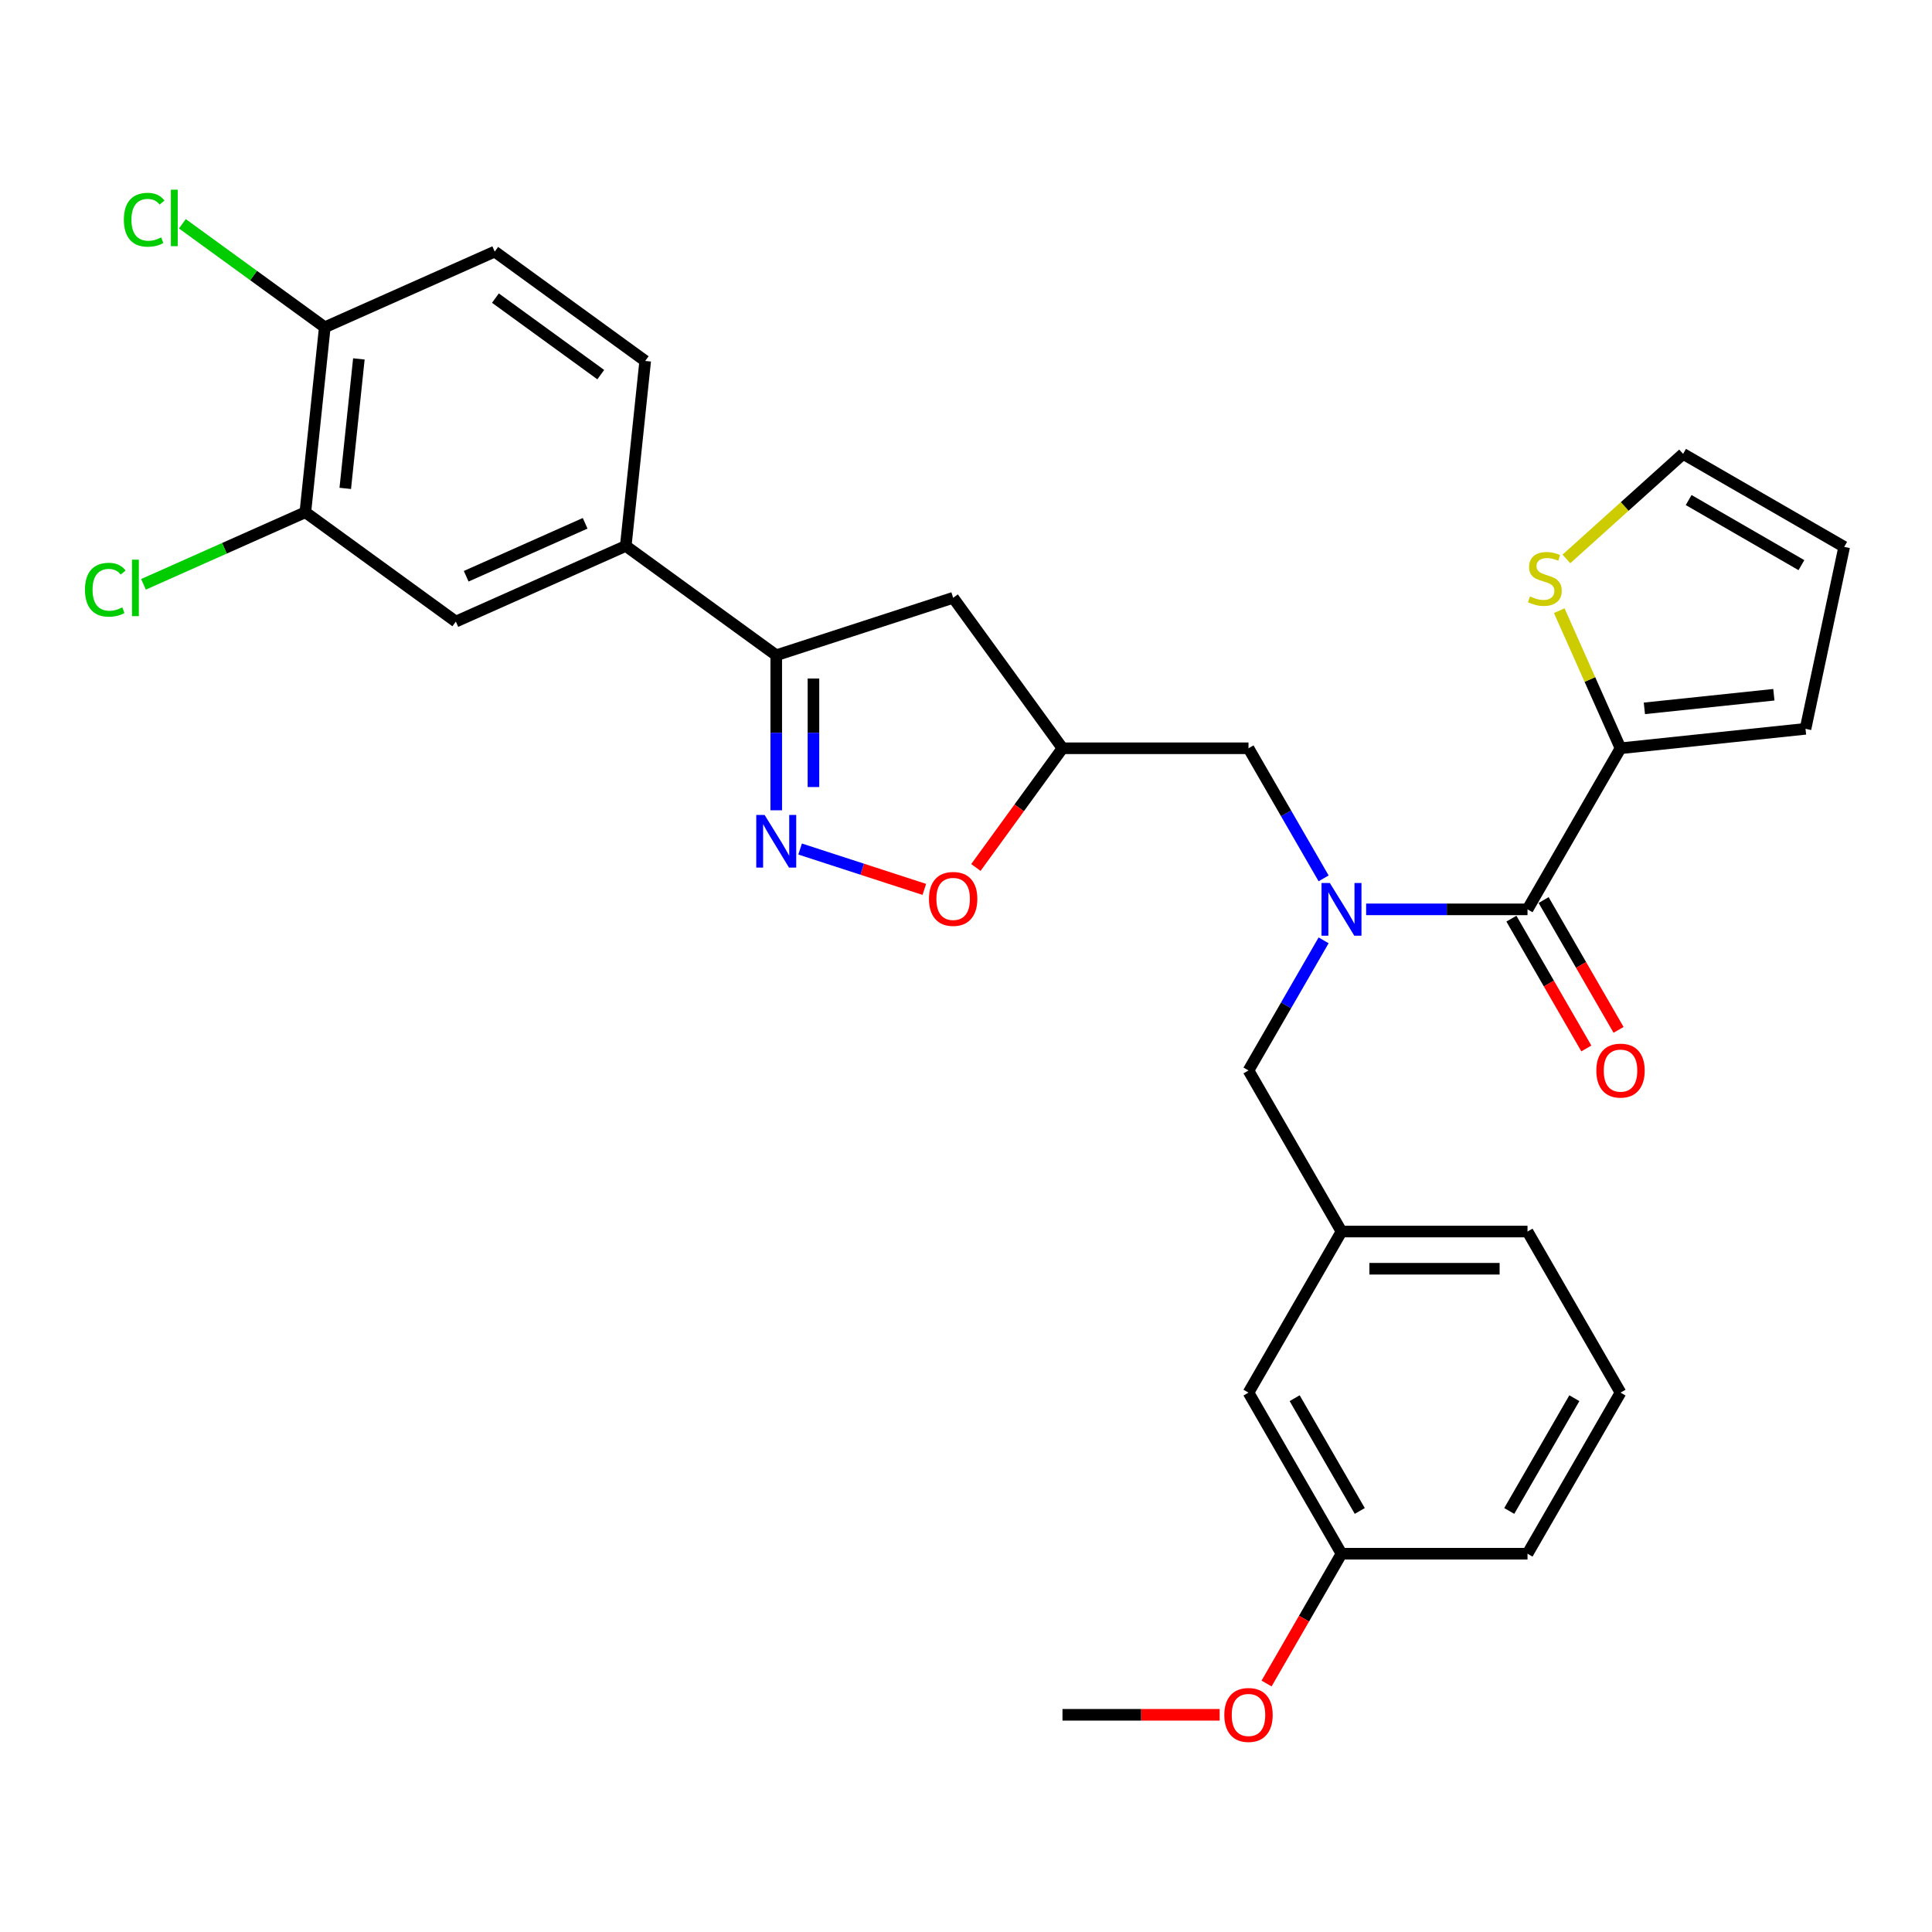 <?xml version='1.0' encoding='iso-8859-1'?>
<svg version='1.1' baseProfile='full'
              xmlns='http://www.w3.org/2000/svg'
                      xmlns:rdkit='http://www.rdkit.org/xml'
                      xmlns:xlink='http://www.w3.org/1999/xlink'
                  xml:space='preserve'
width='1000px' height='1000px' viewBox='0 0 1000 1000'>
<!-- END OF HEADER -->
<rect style='opacity:1.0;fill:#FFFFFF;stroke:none' width='1000' height='1000' x='0' y='0'> </rect>
<path class='bond-0' d='M 838.777,387.304 L 822.922,351.693' style='fill:none;fill-rule:evenodd;stroke:#000000;stroke-width:6px;stroke-linecap:butt;stroke-linejoin:miter;stroke-opacity:1' />
<path class='bond-0' d='M 822.922,351.693 L 807.067,316.082' style='fill:none;fill-rule:evenodd;stroke:#CCCC00;stroke-width:6px;stroke-linecap:butt;stroke-linejoin:miter;stroke-opacity:1' />
<path class='bond-1' d='M 838.777,387.304 L 934.528,377.24' style='fill:none;fill-rule:evenodd;stroke:#000000;stroke-width:6px;stroke-linecap:butt;stroke-linejoin:miter;stroke-opacity:1' />
<path class='bond-1' d='M 851.127,366.644 L 918.153,359.599' style='fill:none;fill-rule:evenodd;stroke:#000000;stroke-width:6px;stroke-linecap:butt;stroke-linejoin:miter;stroke-opacity:1' />
<path class='bond-2' d='M 838.777,387.304 L 790.637,470.683' style='fill:none;fill-rule:evenodd;stroke:#000000;stroke-width:6px;stroke-linecap:butt;stroke-linejoin:miter;stroke-opacity:1' />
<path class='bond-3' d='M 685.098,454.643 L 665.659,420.973' style='fill:none;fill-rule:evenodd;stroke:#0000FF;stroke-width:6px;stroke-linecap:butt;stroke-linejoin:miter;stroke-opacity:1' />
<path class='bond-3' d='M 665.659,420.973 L 646.22,387.304' style='fill:none;fill-rule:evenodd;stroke:#000000;stroke-width:6px;stroke-linecap:butt;stroke-linejoin:miter;stroke-opacity:1' />
<path class='bond-4' d='M 707.106,470.683 L 748.872,470.683' style='fill:none;fill-rule:evenodd;stroke:#0000FF;stroke-width:6px;stroke-linecap:butt;stroke-linejoin:miter;stroke-opacity:1' />
<path class='bond-4' d='M 748.872,470.683 L 790.637,470.683' style='fill:none;fill-rule:evenodd;stroke:#000000;stroke-width:6px;stroke-linecap:butt;stroke-linejoin:miter;stroke-opacity:1' />
<path class='bond-5' d='M 685.098,486.723 L 665.659,520.393' style='fill:none;fill-rule:evenodd;stroke:#0000FF;stroke-width:6px;stroke-linecap:butt;stroke-linejoin:miter;stroke-opacity:1' />
<path class='bond-5' d='M 665.659,520.393 L 646.22,554.063' style='fill:none;fill-rule:evenodd;stroke:#000000;stroke-width:6px;stroke-linecap:butt;stroke-linejoin:miter;stroke-opacity:1' />
<path class='bond-6' d='M 782.3,475.497 L 801.694,509.09' style='fill:none;fill-rule:evenodd;stroke:#000000;stroke-width:6px;stroke-linecap:butt;stroke-linejoin:miter;stroke-opacity:1' />
<path class='bond-6' d='M 801.694,509.09 L 821.089,542.683' style='fill:none;fill-rule:evenodd;stroke:#FF0000;stroke-width:6px;stroke-linecap:butt;stroke-linejoin:miter;stroke-opacity:1' />
<path class='bond-6' d='M 798.975,465.869 L 818.37,499.462' style='fill:none;fill-rule:evenodd;stroke:#000000;stroke-width:6px;stroke-linecap:butt;stroke-linejoin:miter;stroke-opacity:1' />
<path class='bond-6' d='M 818.37,499.462 L 837.765,533.055' style='fill:none;fill-rule:evenodd;stroke:#FF0000;stroke-width:6px;stroke-linecap:butt;stroke-linejoin:miter;stroke-opacity:1' />
<path class='bond-7' d='M 810.766,289.31 L 840.966,262.118' style='fill:none;fill-rule:evenodd;stroke:#CCCC00;stroke-width:6px;stroke-linecap:butt;stroke-linejoin:miter;stroke-opacity:1' />
<path class='bond-7' d='M 840.966,262.118 L 871.166,234.926' style='fill:none;fill-rule:evenodd;stroke:#000000;stroke-width:6px;stroke-linecap:butt;stroke-linejoin:miter;stroke-opacity:1' />
<path class='bond-8' d='M 934.528,377.24 L 954.545,283.065' style='fill:none;fill-rule:evenodd;stroke:#000000;stroke-width:6px;stroke-linecap:butt;stroke-linejoin:miter;stroke-opacity:1' />
<path class='bond-9' d='M 401.783,339.164 L 493.35,309.412' style='fill:none;fill-rule:evenodd;stroke:#000000;stroke-width:6px;stroke-linecap:butt;stroke-linejoin:miter;stroke-opacity:1' />
<path class='bond-10' d='M 401.783,339.164 L 401.783,379.284' style='fill:none;fill-rule:evenodd;stroke:#000000;stroke-width:6px;stroke-linecap:butt;stroke-linejoin:miter;stroke-opacity:1' />
<path class='bond-10' d='M 401.783,379.284 L 401.783,419.403' style='fill:none;fill-rule:evenodd;stroke:#0000FF;stroke-width:6px;stroke-linecap:butt;stroke-linejoin:miter;stroke-opacity:1' />
<path class='bond-10' d='M 421.039,351.2 L 421.039,379.284' style='fill:none;fill-rule:evenodd;stroke:#000000;stroke-width:6px;stroke-linecap:butt;stroke-linejoin:miter;stroke-opacity:1' />
<path class='bond-10' d='M 421.039,379.284 L 421.039,407.367' style='fill:none;fill-rule:evenodd;stroke:#0000FF;stroke-width:6px;stroke-linecap:butt;stroke-linejoin:miter;stroke-opacity:1' />
<path class='bond-11' d='M 401.783,339.164 L 323.892,282.573' style='fill:none;fill-rule:evenodd;stroke:#000000;stroke-width:6px;stroke-linecap:butt;stroke-linejoin:miter;stroke-opacity:1' />
<path class='bond-12' d='M 493.35,309.412 L 549.941,387.304' style='fill:none;fill-rule:evenodd;stroke:#000000;stroke-width:6px;stroke-linecap:butt;stroke-linejoin:miter;stroke-opacity:1' />
<path class='bond-13' d='M 549.941,387.304 L 527.528,418.152' style='fill:none;fill-rule:evenodd;stroke:#000000;stroke-width:6px;stroke-linecap:butt;stroke-linejoin:miter;stroke-opacity:1' />
<path class='bond-13' d='M 527.528,418.152 L 505.115,449.001' style='fill:none;fill-rule:evenodd;stroke:#FF0000;stroke-width:6px;stroke-linecap:butt;stroke-linejoin:miter;stroke-opacity:1' />
<path class='bond-14' d='M 549.941,387.304 L 646.22,387.304' style='fill:none;fill-rule:evenodd;stroke:#000000;stroke-width:6px;stroke-linecap:butt;stroke-linejoin:miter;stroke-opacity:1' />
<path class='bond-15' d='M 478.427,460.346 L 446.282,449.901' style='fill:none;fill-rule:evenodd;stroke:#FF0000;stroke-width:6px;stroke-linecap:butt;stroke-linejoin:miter;stroke-opacity:1' />
<path class='bond-15' d='M 446.282,449.901 L 414.138,439.457' style='fill:none;fill-rule:evenodd;stroke:#0000FF;stroke-width:6px;stroke-linecap:butt;stroke-linejoin:miter;stroke-opacity:1' />
<path class='bond-16' d='M 838.777,720.822 L 790.637,804.202' style='fill:none;fill-rule:evenodd;stroke:#000000;stroke-width:6px;stroke-linecap:butt;stroke-linejoin:miter;stroke-opacity:1' />
<path class='bond-16' d='M 814.88,723.702 L 781.182,782.067' style='fill:none;fill-rule:evenodd;stroke:#000000;stroke-width:6px;stroke-linecap:butt;stroke-linejoin:miter;stroke-opacity:1' />
<path class='bond-17' d='M 838.777,720.822 L 790.637,637.443' style='fill:none;fill-rule:evenodd;stroke:#000000;stroke-width:6px;stroke-linecap:butt;stroke-linejoin:miter;stroke-opacity:1' />
<path class='bond-18' d='M 790.637,804.202 L 694.359,804.202' style='fill:none;fill-rule:evenodd;stroke:#000000;stroke-width:6px;stroke-linecap:butt;stroke-linejoin:miter;stroke-opacity:1' />
<path class='bond-19' d='M 158.046,265.142 L 168.11,169.391' style='fill:none;fill-rule:evenodd;stroke:#000000;stroke-width:6px;stroke-linecap:butt;stroke-linejoin:miter;stroke-opacity:1' />
<path class='bond-19' d='M 178.706,252.792 L 185.751,185.766' style='fill:none;fill-rule:evenodd;stroke:#000000;stroke-width:6px;stroke-linecap:butt;stroke-linejoin:miter;stroke-opacity:1' />
<path class='bond-20' d='M 158.046,265.142 L 235.937,321.733' style='fill:none;fill-rule:evenodd;stroke:#000000;stroke-width:6px;stroke-linecap:butt;stroke-linejoin:miter;stroke-opacity:1' />
<path class='bond-21' d='M 158.046,265.142 L 116.158,283.792' style='fill:none;fill-rule:evenodd;stroke:#000000;stroke-width:6px;stroke-linecap:butt;stroke-linejoin:miter;stroke-opacity:1' />
<path class='bond-21' d='M 116.158,283.792 L 74.27,302.442' style='fill:none;fill-rule:evenodd;stroke:#00CC00;stroke-width:6px;stroke-linecap:butt;stroke-linejoin:miter;stroke-opacity:1' />
<path class='bond-22' d='M 168.11,169.391 L 256.065,130.231' style='fill:none;fill-rule:evenodd;stroke:#000000;stroke-width:6px;stroke-linecap:butt;stroke-linejoin:miter;stroke-opacity:1' />
<path class='bond-23' d='M 168.11,169.391 L 131.254,142.613' style='fill:none;fill-rule:evenodd;stroke:#000000;stroke-width:6px;stroke-linecap:butt;stroke-linejoin:miter;stroke-opacity:1' />
<path class='bond-23' d='M 131.254,142.613 L 94.398,115.835' style='fill:none;fill-rule:evenodd;stroke:#00CC00;stroke-width:6px;stroke-linecap:butt;stroke-linejoin:miter;stroke-opacity:1' />
<path class='bond-24' d='M 235.937,321.733 L 323.892,282.573' style='fill:none;fill-rule:evenodd;stroke:#000000;stroke-width:6px;stroke-linecap:butt;stroke-linejoin:miter;stroke-opacity:1' />
<path class='bond-24' d='M 241.299,298.268 L 302.867,270.856' style='fill:none;fill-rule:evenodd;stroke:#000000;stroke-width:6px;stroke-linecap:butt;stroke-linejoin:miter;stroke-opacity:1' />
<path class='bond-25' d='M 256.065,130.231 L 333.956,186.822' style='fill:none;fill-rule:evenodd;stroke:#000000;stroke-width:6px;stroke-linecap:butt;stroke-linejoin:miter;stroke-opacity:1' />
<path class='bond-25' d='M 256.431,154.298 L 310.954,193.911' style='fill:none;fill-rule:evenodd;stroke:#000000;stroke-width:6px;stroke-linecap:butt;stroke-linejoin:miter;stroke-opacity:1' />
<path class='bond-26' d='M 323.892,282.573 L 333.956,186.822' style='fill:none;fill-rule:evenodd;stroke:#000000;stroke-width:6px;stroke-linecap:butt;stroke-linejoin:miter;stroke-opacity:1' />
<path class='bond-27' d='M 694.359,804.202 L 646.22,720.822' style='fill:none;fill-rule:evenodd;stroke:#000000;stroke-width:6px;stroke-linecap:butt;stroke-linejoin:miter;stroke-opacity:1' />
<path class='bond-27' d='M 703.814,782.067 L 670.116,723.702' style='fill:none;fill-rule:evenodd;stroke:#000000;stroke-width:6px;stroke-linecap:butt;stroke-linejoin:miter;stroke-opacity:1' />
<path class='bond-28' d='M 694.359,804.202 L 674.964,837.795' style='fill:none;fill-rule:evenodd;stroke:#000000;stroke-width:6px;stroke-linecap:butt;stroke-linejoin:miter;stroke-opacity:1' />
<path class='bond-28' d='M 674.964,837.795 L 655.569,871.388' style='fill:none;fill-rule:evenodd;stroke:#FF0000;stroke-width:6px;stroke-linecap:butt;stroke-linejoin:miter;stroke-opacity:1' />
<path class='bond-29' d='M 646.22,720.822 L 694.359,637.443' style='fill:none;fill-rule:evenodd;stroke:#000000;stroke-width:6px;stroke-linecap:butt;stroke-linejoin:miter;stroke-opacity:1' />
<path class='bond-30' d='M 694.359,637.443 L 790.637,637.443' style='fill:none;fill-rule:evenodd;stroke:#000000;stroke-width:6px;stroke-linecap:butt;stroke-linejoin:miter;stroke-opacity:1' />
<path class='bond-30' d='M 708.801,656.698 L 776.196,656.698' style='fill:none;fill-rule:evenodd;stroke:#000000;stroke-width:6px;stroke-linecap:butt;stroke-linejoin:miter;stroke-opacity:1' />
<path class='bond-31' d='M 694.359,637.443 L 646.22,554.063' style='fill:none;fill-rule:evenodd;stroke:#000000;stroke-width:6px;stroke-linecap:butt;stroke-linejoin:miter;stroke-opacity:1' />
<path class='bond-32' d='M 631.296,887.582 L 590.619,887.582' style='fill:none;fill-rule:evenodd;stroke:#FF0000;stroke-width:6px;stroke-linecap:butt;stroke-linejoin:miter;stroke-opacity:1' />
<path class='bond-32' d='M 590.619,887.582 L 549.941,887.582' style='fill:none;fill-rule:evenodd;stroke:#000000;stroke-width:6px;stroke-linecap:butt;stroke-linejoin:miter;stroke-opacity:1' />
<path class='bond-33' d='M 871.166,234.926 L 954.545,283.065' style='fill:none;fill-rule:evenodd;stroke:#000000;stroke-width:6px;stroke-linecap:butt;stroke-linejoin:miter;stroke-opacity:1' />
<path class='bond-33' d='M 874.045,258.822 L 932.411,292.52' style='fill:none;fill-rule:evenodd;stroke:#000000;stroke-width:6px;stroke-linecap:butt;stroke-linejoin:miter;stroke-opacity:1' />
<path  class='atom-1' d='M 688.332 457.05
L 697.266 471.492
Q 698.152 472.917, 699.577 475.497
Q 701.002 478.077, 701.079 478.232
L 701.079 457.05
L 704.699 457.05
L 704.699 484.316
L 700.964 484.316
L 691.374 468.527
Q 690.257 466.678, 689.064 464.56
Q 687.908 462.442, 687.562 461.787
L 687.562 484.316
L 684.019 484.316
L 684.019 457.05
L 688.332 457.05
' fill='#0000FF'/>
<path  class='atom-3' d='M 826.261 554.14
Q 826.261 547.593, 829.496 543.934
Q 832.731 540.276, 838.777 540.276
Q 844.823 540.276, 848.058 543.934
Q 851.293 547.593, 851.293 554.14
Q 851.293 560.764, 848.02 564.538
Q 844.746 568.274, 838.777 568.274
Q 832.769 568.274, 829.496 564.538
Q 826.261 560.803, 826.261 554.14
M 838.777 565.193
Q 842.936 565.193, 845.17 562.42
Q 847.442 559.609, 847.442 554.14
Q 847.442 548.787, 845.17 546.091
Q 842.936 543.357, 838.777 543.357
Q 834.618 543.357, 832.345 546.053
Q 830.112 548.748, 830.112 554.14
Q 830.112 559.647, 832.345 562.42
Q 834.618 565.193, 838.777 565.193
' fill='#FF0000'/>
<path  class='atom-4' d='M 791.914 308.707
Q 792.223 308.822, 793.493 309.362
Q 794.764 309.901, 796.151 310.247
Q 797.576 310.555, 798.962 310.555
Q 801.542 310.555, 803.044 309.323
Q 804.546 308.052, 804.546 305.857
Q 804.546 304.355, 803.776 303.431
Q 803.044 302.507, 801.889 302.006
Q 800.734 301.505, 798.808 300.928
Q 796.382 300.196, 794.918 299.503
Q 793.493 298.809, 792.454 297.346
Q 791.452 295.883, 791.452 293.418
Q 791.452 289.99, 793.763 287.872
Q 796.112 285.754, 800.734 285.754
Q 803.892 285.754, 807.473 287.256
L 806.587 290.221
Q 803.314 288.874, 800.849 288.874
Q 798.192 288.874, 796.728 289.99
Q 795.265 291.069, 795.303 292.956
Q 795.303 294.419, 796.035 295.305
Q 796.805 296.191, 797.884 296.691
Q 799.001 297.192, 800.849 297.77
Q 803.314 298.54, 804.777 299.31
Q 806.241 300.08, 807.281 301.659
Q 808.359 303.2, 808.359 305.857
Q 808.359 309.631, 805.817 311.672
Q 803.314 313.675, 799.116 313.675
Q 796.69 313.675, 794.841 313.136
Q 793.031 312.635, 790.875 311.749
L 791.914 308.707
' fill='#CCCC00'/>
<path  class='atom-9' d='M 480.834 465.272
Q 480.834 458.725, 484.069 455.066
Q 487.303 451.407, 493.35 451.407
Q 499.396 451.407, 502.631 455.066
Q 505.866 458.725, 505.866 465.272
Q 505.866 471.896, 502.593 475.67
Q 499.319 479.405, 493.35 479.405
Q 487.342 479.405, 484.069 475.67
Q 480.834 471.934, 480.834 465.272
M 493.35 476.324
Q 497.509 476.324, 499.743 473.552
Q 502.015 470.74, 502.015 465.272
Q 502.015 459.919, 499.743 457.223
Q 497.509 454.488, 493.35 454.488
Q 489.191 454.488, 486.918 457.184
Q 484.685 459.88, 484.685 465.272
Q 484.685 470.779, 486.918 473.552
Q 489.191 476.324, 493.35 476.324
' fill='#FF0000'/>
<path  class='atom-10' d='M 395.756 421.81
L 404.691 436.252
Q 405.577 437.677, 407.002 440.257
Q 408.427 442.837, 408.504 442.991
L 408.504 421.81
L 412.124 421.81
L 412.124 449.076
L 408.388 449.076
L 398.799 433.286
Q 397.682 431.438, 396.488 429.32
Q 395.333 427.201, 394.986 426.547
L 394.986 449.076
L 391.443 449.076
L 391.443 421.81
L 395.756 421.81
' fill='#0000FF'/>
<path  class='atom-19' d='M 43.981 305.246
Q 43.981 298.468, 47.139 294.924
Q 50.335 291.343, 56.381 291.343
Q 62.004 291.343, 65.008 295.31
L 62.466 297.389
Q 60.271 294.501, 56.381 294.501
Q 52.261 294.501, 50.066 297.274
Q 47.909 300.008, 47.909 305.246
Q 47.909 310.637, 50.142 313.41
Q 52.415 316.183, 56.805 316.183
Q 59.809 316.183, 63.313 314.373
L 64.392 317.261
Q 62.967 318.185, 60.81 318.725
Q 58.654 319.264, 56.266 319.264
Q 50.335 319.264, 47.139 315.644
Q 43.981 312.024, 43.981 305.246
' fill='#00CC00'/>
<path  class='atom-19' d='M 68.32 289.687
L 71.863 289.687
L 71.863 318.917
L 68.32 318.917
L 68.32 289.687
' fill='#00CC00'/>
<path  class='atom-20' d='M 64.108 113.743
Q 64.108 106.965, 67.266 103.422
Q 70.463 99.841, 76.509 99.841
Q 82.132 99.841, 85.136 103.807
L 82.594 105.887
Q 80.399 102.998, 76.509 102.998
Q 72.388 102.998, 70.193 105.771
Q 68.037 108.506, 68.037 113.743
Q 68.037 119.135, 70.27 121.908
Q 72.542 124.68, 76.933 124.68
Q 79.937 124.68, 83.441 122.87
L 84.519 125.759
Q 83.094 126.683, 80.938 127.222
Q 78.781 127.761, 76.394 127.761
Q 70.463 127.761, 67.266 124.141
Q 64.108 120.521, 64.108 113.743
' fill='#00CC00'/>
<path  class='atom-20' d='M 88.448 98.184
L 91.991 98.184
L 91.991 127.415
L 88.448 127.415
L 88.448 98.184
' fill='#00CC00'/>
<path  class='atom-27' d='M 633.703 887.659
Q 633.703 881.112, 636.938 877.453
Q 640.173 873.795, 646.22 873.795
Q 652.266 873.795, 655.501 877.453
Q 658.736 881.112, 658.736 887.659
Q 658.736 894.283, 655.462 898.057
Q 652.189 901.793, 646.22 901.793
Q 640.212 901.793, 636.938 898.057
Q 633.703 894.321, 633.703 887.659
M 646.22 898.712
Q 650.379 898.712, 652.612 895.939
Q 654.885 893.128, 654.885 887.659
Q 654.885 882.306, 652.612 879.61
Q 650.379 876.876, 646.22 876.876
Q 642.06 876.876, 639.788 879.572
Q 637.554 882.267, 637.554 887.659
Q 637.554 893.166, 639.788 895.939
Q 642.06 898.712, 646.22 898.712
' fill='#FF0000'/>
</svg>
